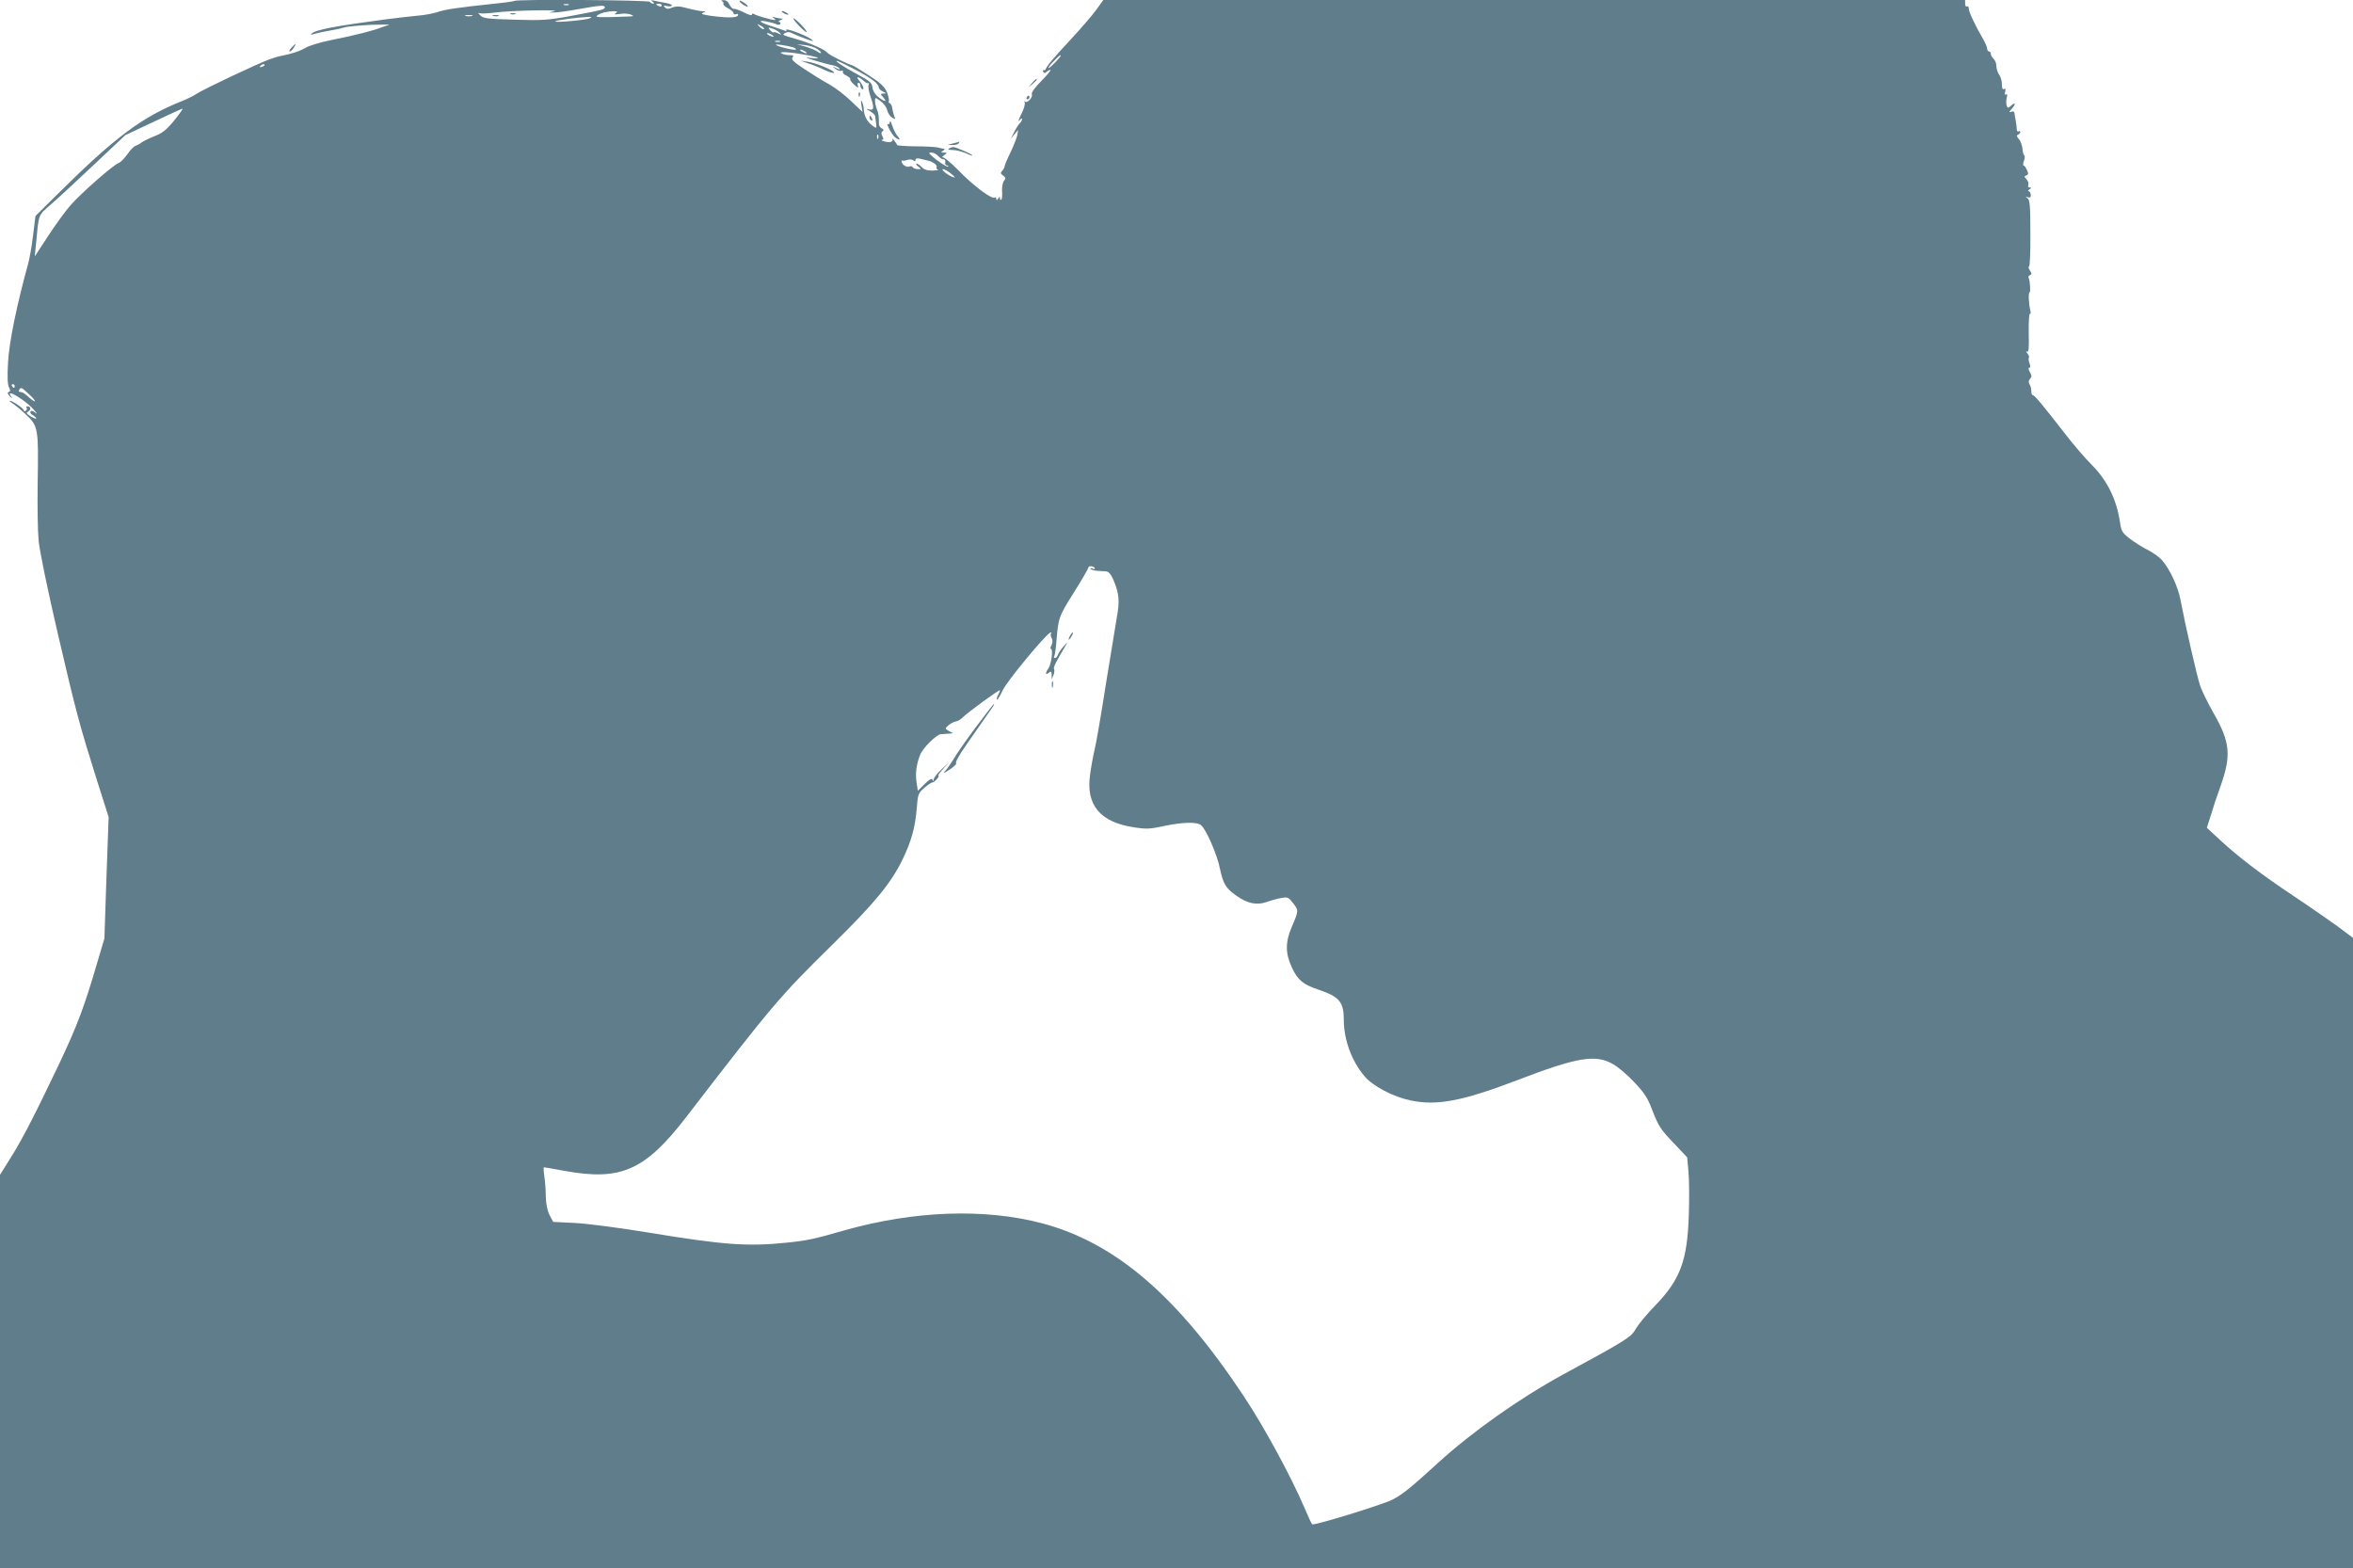 <?xml version="1.0" standalone="no"?>
<!DOCTYPE svg PUBLIC "-//W3C//DTD SVG 20010904//EN"
 "http://www.w3.org/TR/2001/REC-SVG-20010904/DTD/svg10.dtd">
<svg version="1.0" xmlns="http://www.w3.org/2000/svg"
 width="1280pt" height="853pt" viewBox="0 0 1280 853"
 preserveAspectRatio="xMidYMid meet">
<g transform="translate(0,853) scale(0.1,-0.1)"
fill="#607d8b" stroke="none">
<path d="M2799 8525 c-3 -2 -48 -9 -100 -14 -217 -23 -276 -32 -320 -47 -26
-8 -73 -17 -105 -19 -33 -3 -111 -12 -174 -20 -279 -37 -384 -57 -405 -78 -7
-7 -3 -7 10 -3 11 4 45 12 75 17 30 5 71 13 90 19 19 6 87 12 150 15 63 2 106
2 95 -1 -11 -3 -29 -9 -40 -13 -41 -17 -143 -43 -278 -70 -54 -11 -114 -29
-133 -40 -32 -19 -77 -34 -134 -45 -14 -2 -43 -11 -65 -19 -63 -23 -366 -166
-395 -187 -15 -10 -50 -28 -78 -39 -219 -87 -366 -196 -688 -516 l-111 -110
-13 -105 c-7 -58 -19 -127 -27 -155 -61 -221 -103 -424 -109 -533 -5 -81 -3
-125 5 -139 8 -16 8 -22 -2 -26 -8 -3 -6 -10 7 -23 16 -15 17 -16 7 -1 -40 52
86 -24 129 -79 14 -17 14 -18 -2 -6 -10 8 -18 9 -22 3 -4 -6 3 -15 15 -21 11
-7 18 -14 16 -17 -3 -2 -17 3 -32 13 -23 15 -24 19 -11 26 17 9 13 28 -5 28
-6 0 -8 -4 -4 -9 3 -5 1 -12 -5 -16 -5 -3 -10 -3 -10 2 0 10 -62 53 -76 53 -5
-1 1 -6 12 -13 12 -7 46 -34 75 -62 67 -63 69 -75 64 -370 -2 -121 0 -263 5
-315 5 -56 49 -268 104 -505 101 -434 118 -497 215 -805 l62 -195 -12 -330
-11 -330 -40 -135 c-69 -236 -108 -340 -205 -545 -133 -279 -203 -416 -268
-518 l-55 -88 0 -1070 0 -1069 6400 0 6400 0 0 1714 0 1714 -87 65 c-49 35
-155 109 -238 164 -174 116 -301 213 -400 305 l-70 65 22 69 c11 38 35 110 53
159 59 167 52 239 -41 400 -28 50 -60 114 -70 143 -17 50 -81 329 -108 471
-14 71 -55 160 -97 210 -14 18 -50 44 -78 58 -28 14 -72 41 -98 61 -41 31 -48
42 -54 81 -18 130 -68 234 -154 321 -36 36 -100 110 -142 165 -131 168 -170
215 -179 215 -5 0 -9 10 -9 23 0 12 -4 29 -10 37 -5 8 -5 19 0 25 14 17 14 19
1 43 -7 13 -8 22 -2 22 7 0 7 8 1 24 -5 13 -6 27 -3 30 3 3 0 13 -8 23 -8 9
-9 14 -2 10 9 -5 11 21 9 102 -1 60 2 107 7 104 4 -2 5 7 1 21 -8 34 -11 96
-3 96 6 0 2 67 -6 79 -3 5 1 11 7 14 11 3 11 9 0 26 -7 11 -9 21 -4 21 4 0 8
81 7 180 0 149 -3 183 -15 191 -13 9 -13 10 2 6 12 -4 16 0 15 14 -1 10 -6 19
-12 19 -5 0 -3 5 5 10 12 7 12 10 1 10 -7 0 -11 6 -7 15 3 8 -2 21 -10 30 -13
13 -14 16 -1 21 12 4 12 10 3 30 -6 13 -14 24 -18 24 -4 0 -3 11 2 25 5 13 6
26 2 29 -4 2 -9 19 -10 37 -2 18 -10 42 -20 53 -12 14 -14 20 -4 23 6 3 12 9
12 14 0 6 -4 8 -9 4 -6 -3 -10 3 -10 12 0 10 -3 32 -6 48 -3 17 -7 35 -7 42
-1 6 -8 9 -17 5 -14 -4 -13 -2 2 15 23 26 22 41 -2 19 -17 -15 -19 -15 -25 -1
-3 9 -3 28 0 42 5 17 3 24 -4 19 -6 -4 -8 2 -4 16 3 14 2 19 -6 14 -8 -5 -12
3 -12 26 0 18 -7 42 -15 52 -8 11 -15 32 -15 47 0 14 -7 32 -15 39 -8 7 -15
19 -15 26 0 8 -4 14 -10 14 -5 0 -10 7 -10 15 0 8 -10 31 -22 52 -44 76 -78
148 -78 166 0 10 -4 15 -10 12 -5 -3 -10 3 -10 14 l0 21 -2344 0 -2344 0 -39
-54 c-21 -29 -82 -100 -135 -157 -98 -105 -132 -146 -139 -164 -2 -5 -8 -9
-12 -7 -5 1 -5 -3 -2 -9 5 -8 10 -8 18 0 6 6 16 11 21 11 6 0 -16 -27 -48 -59
-37 -38 -57 -65 -53 -74 7 -17 -26 -51 -38 -40 -4 5 -5 2 -1 -4 4 -7 -4 -37
-19 -65 -14 -29 -18 -44 -10 -34 8 11 15 15 15 9 0 -7 -6 -18 -14 -25 -7 -8
-21 -30 -30 -48 l-17 -35 19 24 20 24 -3 -24 c-2 -13 -18 -55 -36 -94 -19 -38
-34 -74 -34 -80 0 -5 -6 -16 -13 -24 -10 -11 -10 -16 5 -26 14 -11 15 -16 5
-28 -7 -8 -12 -33 -11 -56 2 -22 0 -44 -4 -47 -4 -4 -7 -1 -7 7 0 11 -2 11
-10 -1 -7 -11 -10 -11 -10 -2 0 7 -4 11 -10 7 -16 -10 -120 69 -198 150 -41
42 -79 73 -85 69 -7 -3 -3 2 7 10 20 16 20 16 0 16 -16 0 -17 2 -4 10 8 5 11
10 5 11 -5 0 -21 3 -35 7 -14 3 -69 6 -123 6 -53 1 -97 4 -97 7 0 3 -7 14 -16
25 -8 10 -13 14 -10 8 8 -16 -14 -22 -44 -13 -14 4 -19 7 -12 8 9 1 10 6 2 20
-7 14 -7 22 1 27 8 5 6 10 -5 16 -12 7 -17 20 -15 41 1 18 -3 45 -10 60 -6 16
-11 37 -11 48 0 20 1 20 30 -1 17 -12 33 -34 36 -49 3 -15 15 -33 26 -40 19
-12 20 -11 13 6 -4 10 -9 29 -11 43 -1 13 -8 26 -13 28 -6 2 -9 8 -6 12 3 5
-2 26 -10 48 -13 30 -32 49 -97 91 -44 29 -86 54 -92 56 -24 5 -125 56 -135
68 -13 17 -90 51 -161 72 -90 26 -87 25 -68 36 11 6 24 6 35 -1 10 -5 43 -19
73 -30 47 -17 52 -17 31 -2 -31 22 -143 63 -134 49 4 -7 0 -8 -13 -2 -10 4
-38 13 -62 21 -65 20 -86 36 -37 28 22 -4 48 -11 57 -15 10 -6 19 -5 23 1 3 5
0 10 -7 11 -7 0 -4 4 7 9 16 7 17 9 3 9 -9 1 -25 4 -35 7 -15 5 -15 4 -3 -5 8
-6 11 -11 5 -10 -18 0 -100 24 -112 32 -8 5 -13 4 -13 -3 0 -6 -19 0 -42 12
-24 12 -49 21 -56 20 -6 -2 -17 9 -24 23 -7 16 -19 25 -32 24 -12 0 -15 -3 -8
-6 6 -2 10 -9 7 -13 -3 -5 8 -16 25 -25 16 -8 30 -20 30 -26 0 -6 7 -9 14 -6
10 4 13 1 10 -7 -5 -14 -63 -14 -154 -1 -40 6 -49 10 -35 16 18 7 17 8 -5 8
-14 1 -50 8 -80 16 -43 12 -61 12 -83 4 -22 -9 -31 -9 -40 1 -10 10 -7 12 10
7 13 -3 25 -2 28 3 2 4 -12 10 -33 14 -20 3 -48 9 -62 12 -20 4 -22 3 -10 -5
9 -7 10 -11 3 -11 -6 0 -15 5 -18 10 -6 10 -727 15 -736 5z m294 -22 c-7 -2
-19 -2 -25 0 -7 3 -2 5 12 5 14 0 19 -2 13 -5z m507 -3 c0 -5 -7 -7 -15 -4 -8
4 -15 8 -15 10 0 2 7 4 15 4 8 0 15 -4 15 -10z m-310 -9 c0 -13 -10 -15 -180
-47 -131 -24 -161 -26 -312 -21 -144 4 -170 7 -185 23 -13 13 -14 16 -3 12 8
-3 47 -1 85 4 85 11 362 17 320 7 l-30 -7 30 0 c17 0 75 8 130 18 117 21 145
23 145 11z m60 -32 c-11 -8 -6 -9 21 -5 20 4 47 2 60 -3 21 -9 18 -10 -21 -11
-151 -6 -177 -5 -161 6 20 14 47 21 86 23 24 0 27 -2 15 -10z m-782 -16 c-10
-2 -26 -2 -35 0 -10 3 -2 5 17 5 19 0 27 -2 18 -5z m642 -12 c-18 -10 -198
-26 -189 -17 6 6 125 22 179 24 19 1 21 -1 10 -7z m946 -59 c-4 -3 -14 2 -24
12 -16 18 -16 18 6 6 13 -6 21 -14 18 -18z m84 -19 c13 -14 13 -14 -6 -5 -12
6 -24 9 -26 6 -3 -2 -11 3 -19 12 -12 15 -11 16 11 9 14 -4 32 -14 40 -22z
m-40 -13 c8 -5 11 -10 5 -10 -5 0 -17 5 -25 10 -8 5 -10 10 -5 10 6 0 17 -5
25 -10z m43 -37 c-7 -2 -19 -2 -25 0 -7 3 -2 5 12 5 14 0 19 -2 13 -5z m70
-30 c9 -2 17 -8 17 -12 0 -8 -98 14 -109 25 -6 6 55 -3 92 -13z m132 -9 c14
-9 23 -19 21 -22 -3 -3 -12 1 -20 8 -9 6 -37 18 -63 26 l-48 13 42 -4 c24 -2
54 -12 68 -21z m-65 -14 c8 -5 11 -10 5 -10 -5 0 -17 5 -25 10 -8 5 -10 10 -5
10 6 0 17 -5 25 -10z m18 -21 c63 -12 69 -21 10 -14 -33 4 -27 1 27 -15 39
-12 81 -23 94 -25 13 -2 29 -9 35 -15 8 -10 5 -10 -14 -1 -24 12 -24 11 -5 -4
11 -8 25 -13 33 -10 7 2 10 0 7 -5 -3 -5 5 -15 19 -21 14 -7 23 -15 21 -19 -2
-4 7 -18 22 -31 20 -18 25 -20 20 -6 -4 9 -2 17 3 17 6 0 10 -6 10 -14 0 -8 4
-17 9 -20 16 -10 6 22 -14 44 -23 26 -6 26 22 1 12 -11 24 -17 27 -13 4 3 4
-1 1 -9 -3 -9 1 -36 9 -60 23 -64 21 -82 -6 -74 -19 5 -18 3 5 -10 15 -9 28
-21 28 -28 1 -7 3 -24 5 -40 3 -27 3 -27 -21 -10 -27 20 -45 54 -46 86 0 12
-4 31 -9 42 -7 14 -8 10 -4 -17 l6 -37 -61 58 c-33 32 -86 73 -118 91 -32 17
-93 55 -135 83 -61 40 -75 53 -67 64 9 10 5 13 -17 13 -16 0 -36 5 -44 10 -17
12 57 6 148 -11z m1372 -2 c0 -8 -58 -67 -65 -67 -5 0 6 16 25 35 32 33 40 39
40 32z m-1123 -73 c91 -48 133 -79 133 -99 0 -7 10 -17 23 -23 19 -9 20 -11 3
-11 -18 -1 -18 -2 -1 -21 24 -27 7 -25 -28 3 -17 13 -29 34 -31 51 -3 26 -14
35 -79 70 -78 42 -127 75 -115 75 4 1 47 -20 95 -45z m-3207 22 c0 -2 -7 -7
-16 -10 -8 -3 -12 -2 -9 4 6 10 25 14 25 6z m-492 -301 c-42 -51 -64 -69 -108
-86 -30 -12 -62 -28 -70 -34 -8 -7 -23 -15 -32 -18 -10 -3 -30 -24 -45 -46
-16 -22 -36 -43 -46 -47 -29 -9 -207 -166 -263 -230 -29 -33 -84 -109 -123
-169 l-72 -110 6 58 c17 180 10 161 82 225 36 31 142 129 235 217 l170 160
151 71 c84 40 155 72 160 73 4 1 -16 -28 -45 -64z m3829 -97 c-3 -8 -6 -5 -6
6 -1 11 2 17 5 13 3 -3 4 -12 1 -19z m328 -98 c9 -10 22 -18 29 -17 6 1 10 -6
8 -15 -2 -10 3 -18 9 -18 7 0 10 -3 6 -6 -5 -5 -63 33 -95 64 -11 10 -10 12 6
12 10 0 27 -9 37 -20z m-125 -20 c0 8 8 10 23 7 12 -3 33 -8 46 -11 28 -7 52
-25 46 -36 -3 -5 1 -10 7 -13 7 -2 -6 -4 -29 -5 -29 0 -46 5 -59 19 -9 10 -22
19 -28 19 -6 0 -2 -7 8 -15 19 -15 19 -15 -1 -15 -12 0 -25 5 -28 10 -4 6 -10
8 -15 5 -12 -8 -38 4 -44 21 -3 8 -2 13 2 11 4 -3 16 -1 27 3 11 4 26 3 33 -2
8 -7 12 -7 12 2z m195 -76 c21 -17 24 -22 10 -18 -29 10 -71 44 -54 44 8 -1
28 -12 44 -26z m-5095 -1154 c0 -5 -2 -10 -4 -10 -3 0 -8 5 -11 10 -3 6 -1 10
4 10 6 0 11 -4 11 -10z m75 -42 c19 -17 35 -35 35 -40 0 -4 -14 4 -31 19 -17
16 -35 29 -40 29 -19 3 -20 4 -14 14 9 15 12 13 50 -22z m5800 -948 c4 -6 -1
-7 -12 -3 -10 3 -15 3 -11 -2 4 -4 20 -9 35 -10 16 -1 38 -3 49 -3 16 -2 27
-15 42 -49 30 -73 34 -112 17 -204 -8 -46 -35 -211 -60 -366 -24 -155 -51
-312 -60 -349 -9 -38 -20 -99 -25 -137 -24 -166 54 -260 240 -288 65 -10 86
-9 160 7 102 22 181 24 204 5 27 -23 87 -159 102 -235 18 -84 31 -106 86 -146
62 -45 113 -56 168 -37 25 9 61 19 81 22 34 6 39 4 64 -29 30 -39 30 -40 -9
-131 -35 -82 -34 -143 3 -221 31 -66 60 -90 144 -118 113 -38 137 -67 137
-163 0 -110 44 -228 114 -309 45 -53 156 -111 248 -130 143 -31 284 -4 582
110 326 125 425 142 521 87 28 -16 80 -60 116 -99 52 -55 72 -85 94 -143 37
-96 46 -111 126 -194 l67 -71 7 -77 c4 -43 5 -148 2 -235 -8 -249 -46 -352
-181 -492 -46 -47 -93 -104 -107 -128 -25 -46 -47 -60 -399 -251 -234 -128
-489 -308 -675 -477 -152 -139 -196 -174 -250 -202 -56 -28 -428 -143 -437
-134 -4 4 -23 45 -43 92 -72 168 -216 434 -328 603 -361 546 -699 836 -1097
942 -314 83 -697 69 -1076 -38 -163 -47 -204 -56 -314 -67 -215 -22 -340 -13
-760 56 -151 25 -328 48 -393 51 l-118 6 -20 38 c-12 25 -19 60 -20 101 0 35
-4 84 -8 110 -4 27 -5 48 -2 48 3 0 55 -9 115 -20 304 -55 435 3 658 292 471
612 510 658 795 938 233 229 321 337 383 465 47 97 69 174 77 279 6 75 8 81
41 110 20 17 39 30 43 29 3 -1 15 7 24 17 10 11 14 20 10 20 -5 0 7 17 26 38
l34 37 -43 -40 c-23 -21 -42 -46 -43 -55 0 -11 -2 -12 -6 -2 -4 10 -16 3 -43
-23 l-37 -37 -7 46 c-8 49 0 103 20 151 15 37 89 110 112 111 9 1 28 2 42 3
l25 2 -23 12 c-22 13 -22 14 -4 30 11 10 29 20 41 22 12 2 30 13 39 23 21 23
202 155 202 147 0 -4 -5 -15 -11 -27 -6 -11 -8 -22 -6 -24 3 -3 17 19 31 50
24 51 235 306 260 315 6 2 8 0 4 -4 -4 -4 -3 -16 3 -26 6 -13 6 -25 -1 -39 -6
-11 -7 -20 -3 -20 13 0 2 -83 -13 -105 -19 -26 -18 -41 1 -25 13 10 15 9 16
-11 l0 -24 10 23 c5 13 6 28 3 33 -5 9 7 32 64 129 12 20 10 19 -11 -5 -15
-16 -29 -38 -32 -47 -4 -10 -11 -18 -16 -18 -6 0 -8 4 -4 10 3 5 8 37 11 72
11 136 12 142 94 272 44 70 80 132 80 137 0 12 27 12 35 -1z"/>
<path d="M2778 8453 c6 -2 18 -2 25 0 6 3 1 5 -13 5 -14 0 -19 -2 -12 -5z"/>
<path d="M2683 8443 c9 -2 23 -2 30 0 6 3 -1 5 -18 5 -16 0 -22 -2 -12 -5z"/>
<path d="M4400 8184 c25 -8 64 -24 88 -36 24 -11 46 -17 49 -14 9 9 -97 54
-142 60 l-40 6 45 -16z"/>
<path d="M4671 8014 c0 -11 3 -14 6 -6 3 7 2 16 -1 19 -3 4 -6 -2 -5 -13z"/>
<path d="M4730 7891 c0 -6 4 -13 10 -16 6 -3 7 1 4 9 -7 18 -14 21 -14 7z"/>
<path d="M5820 5070 c-6 -11 -8 -20 -6 -20 3 0 10 9 16 20 6 11 8 20 6 20 -3
0 -10 -9 -16 -20z"/>
<path d="M5722 4805 c0 -16 2 -22 5 -12 2 9 2 23 0 30 -3 6 -5 -1 -5 -18z"/>
<path d="M5306 4571 c-53 -71 -105 -146 -117 -168 -13 -21 -32 -49 -43 -62
-20 -22 -18 -22 22 4 24 16 38 31 33 34 -5 4 17 44 50 91 33 47 75 108 94 135
19 28 42 60 51 73 9 12 14 22 11 22 -3 0 -48 -58 -101 -129z"/>
<path d="M4024 8521 c4 -6 16 -16 28 -22 15 -8 18 -8 14 0 -4 6 -16 16 -28 22
-15 8 -18 8 -14 0z"/>
<path d="M4260 8460 c8 -5 20 -10 25 -10 6 0 3 5 -5 10 -8 5 -19 10 -25 10 -5
0 -3 -5 5 -10z"/>
<path d="M4346 8390 c21 -22 40 -37 42 -35 6 6 -60 75 -71 75 -5 0 8 -18 29
-40z"/>
<path d="M1585 8270 c-10 -11 -14 -20 -9 -20 5 0 15 9 22 20 7 11 11 20 9 20
-2 0 -12 -9 -22 -20z"/>
<path d="M5614 8078 l-19 -23 23 19 c12 11 22 21 22 23 0 8 -8 2 -26 -19z"/>
<path d="M5585 8000 c-3 -5 -1 -10 4 -10 6 0 11 5 11 10 0 6 -2 10 -4 10 -3 0
-8 -4 -11 -10z"/>
<path d="M4841 7867 c-1 -10 -5 -16 -10 -12 -15 9 21 -59 38 -72 25 -19 33
-15 13 7 -9 11 -22 37 -29 58 -6 20 -12 29 -12 19z"/>
<path d="M5185 7750 l-30 -8 27 -1 c15 0 30 4 33 9 3 6 5 9 3 9 -2 -1 -16 -5
-33 -9z"/>
<path d="M5162 7722 c-8 -5 0 -8 20 -8 18 0 50 -8 71 -17 20 -10 37 -15 37
-13 0 7 -90 46 -104 46 -6 0 -17 -4 -24 -8z"/>
</g>
</svg>

